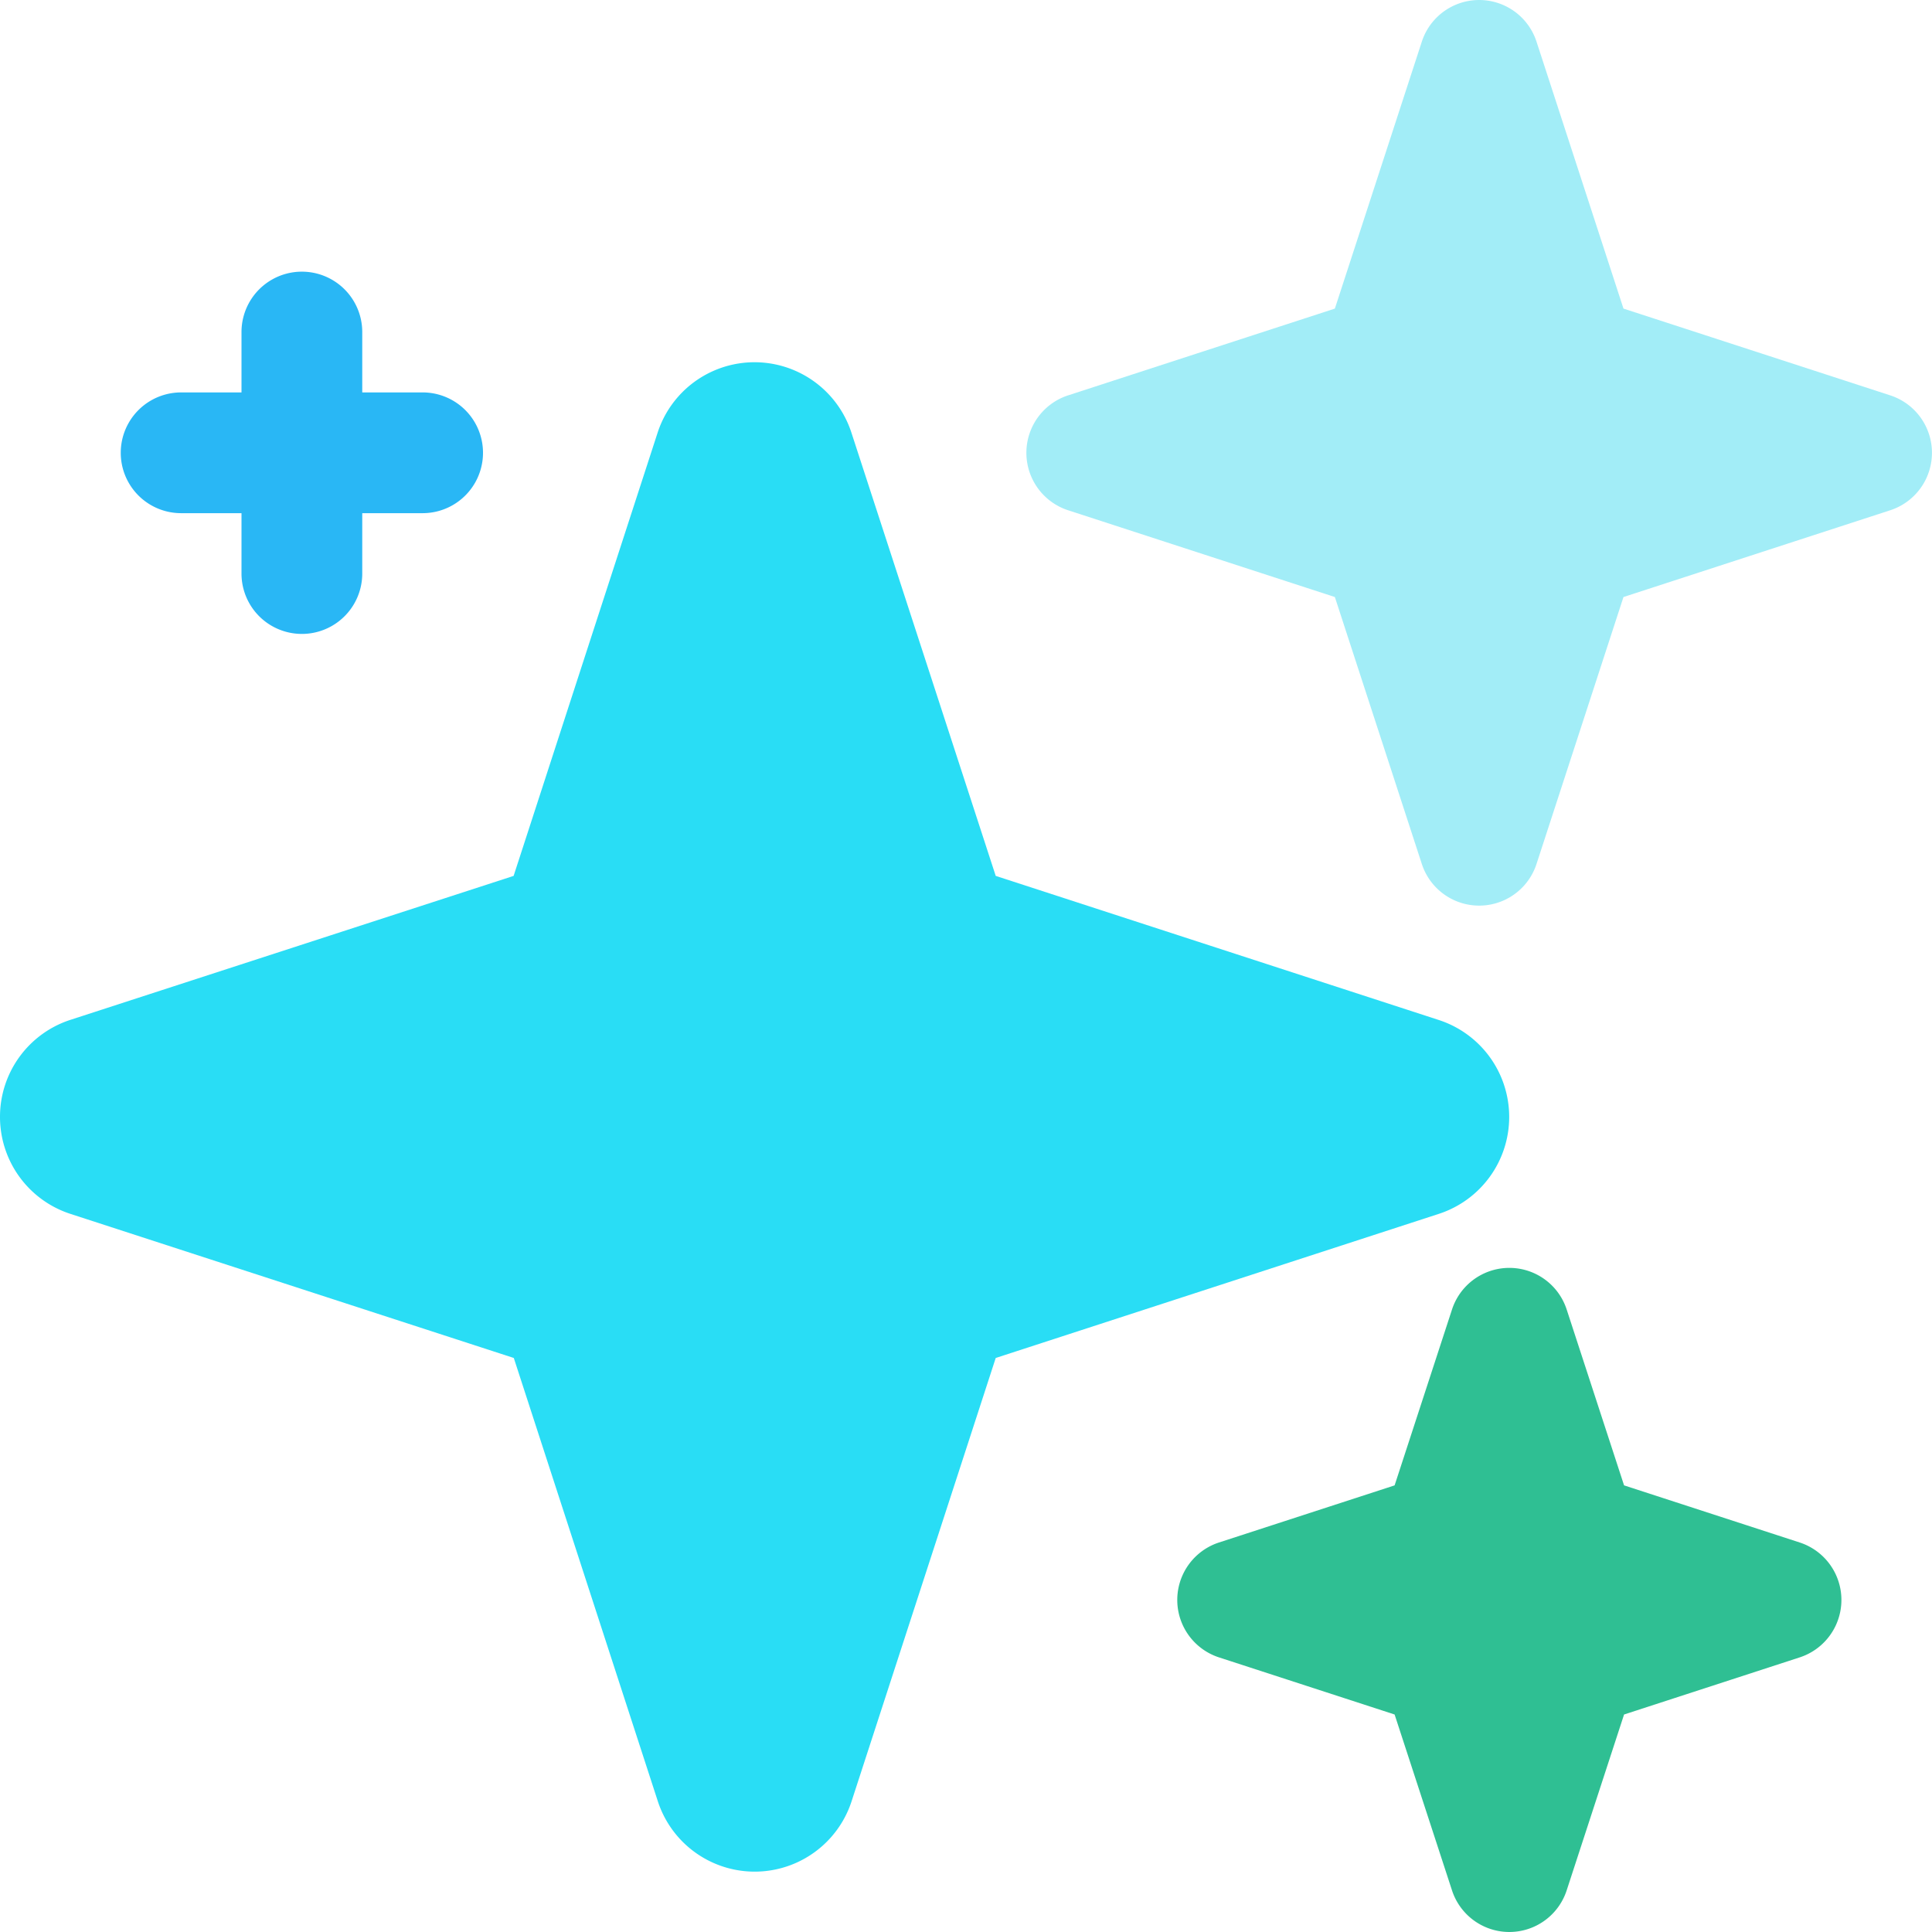 <svg xmlns="http://www.w3.org/2000/svg" width="52" height="52" viewBox="0 0 52 52">
  <g id="Group_24825" data-name="Group 24825" transform="translate(-1688 -8)">
    <path id="Path_6445" data-name="Path 6445" d="M1737.481,51.123a1.623,1.623,0,0,0-3.088,0l-1.544,4.731-4.729,1.538a1.626,1.626,0,0,0,0,3.091l4.729,1.538,1.544,4.731a1.623,1.623,0,0,0,3.088,0l1.544-4.731,4.729-1.538a1.626,1.626,0,0,0,0-3.091l-4.729-1.538-1.544-4.731Z" transform="translate(-7.313 -7.875)" fill="#2fbf93" fill-rule="evenodd"/>
    <path id="Path_6446" data-name="Path 6446" d="M1688,40.312h0a2.743,2.743,0,0,0,1.893,2.609l11.936,3.879,3.876,11.93a2.742,2.742,0,0,0,5.216,0L1714.8,46.8l11.927-3.879a2.743,2.743,0,0,0,1.893-2.609h0a2.742,2.742,0,0,0-1.893-2.608L1714.8,33.825l-3.884-11.93a2.742,2.742,0,0,0-5.216,0l-3.876,11.93L1689.893,37.7A2.742,2.742,0,0,0,1688,40.312Z" transform="translate(0 -2.25)" fill="#29ddf5" fill-rule="evenodd"/>
    <path id="Path_6447" data-name="Path 6447" d="M1735.731,9.123a1.623,1.623,0,0,0-3.088,0l-2.34,7.183-7.182,2.336a1.626,1.626,0,0,0,0,3.091l7.182,2.336,2.34,7.183a1.623,1.623,0,0,0,3.088,0l2.34-7.183,7.182-2.336a1.626,1.626,0,0,0,0-3.091l-7.182-2.336Z" transform="translate(-6.375)" fill="#a2edf7" fill-rule="evenodd"/>
    <path id="Path_6448" data-name="Path 6448" d="M1695.25,20.25h-1.625a1.625,1.625,0,0,0,0,3.25h1.625v1.625a1.625,1.625,0,0,0,3.25,0V23.5h1.625a1.625,1.625,0,0,0,0-3.25H1698.5V18.625a1.625,1.625,0,0,0-3.25,0Z" transform="translate(-0.75 -1.688)" fill="#29b7f5" fill-rule="evenodd"/>
  </g>
</svg>
